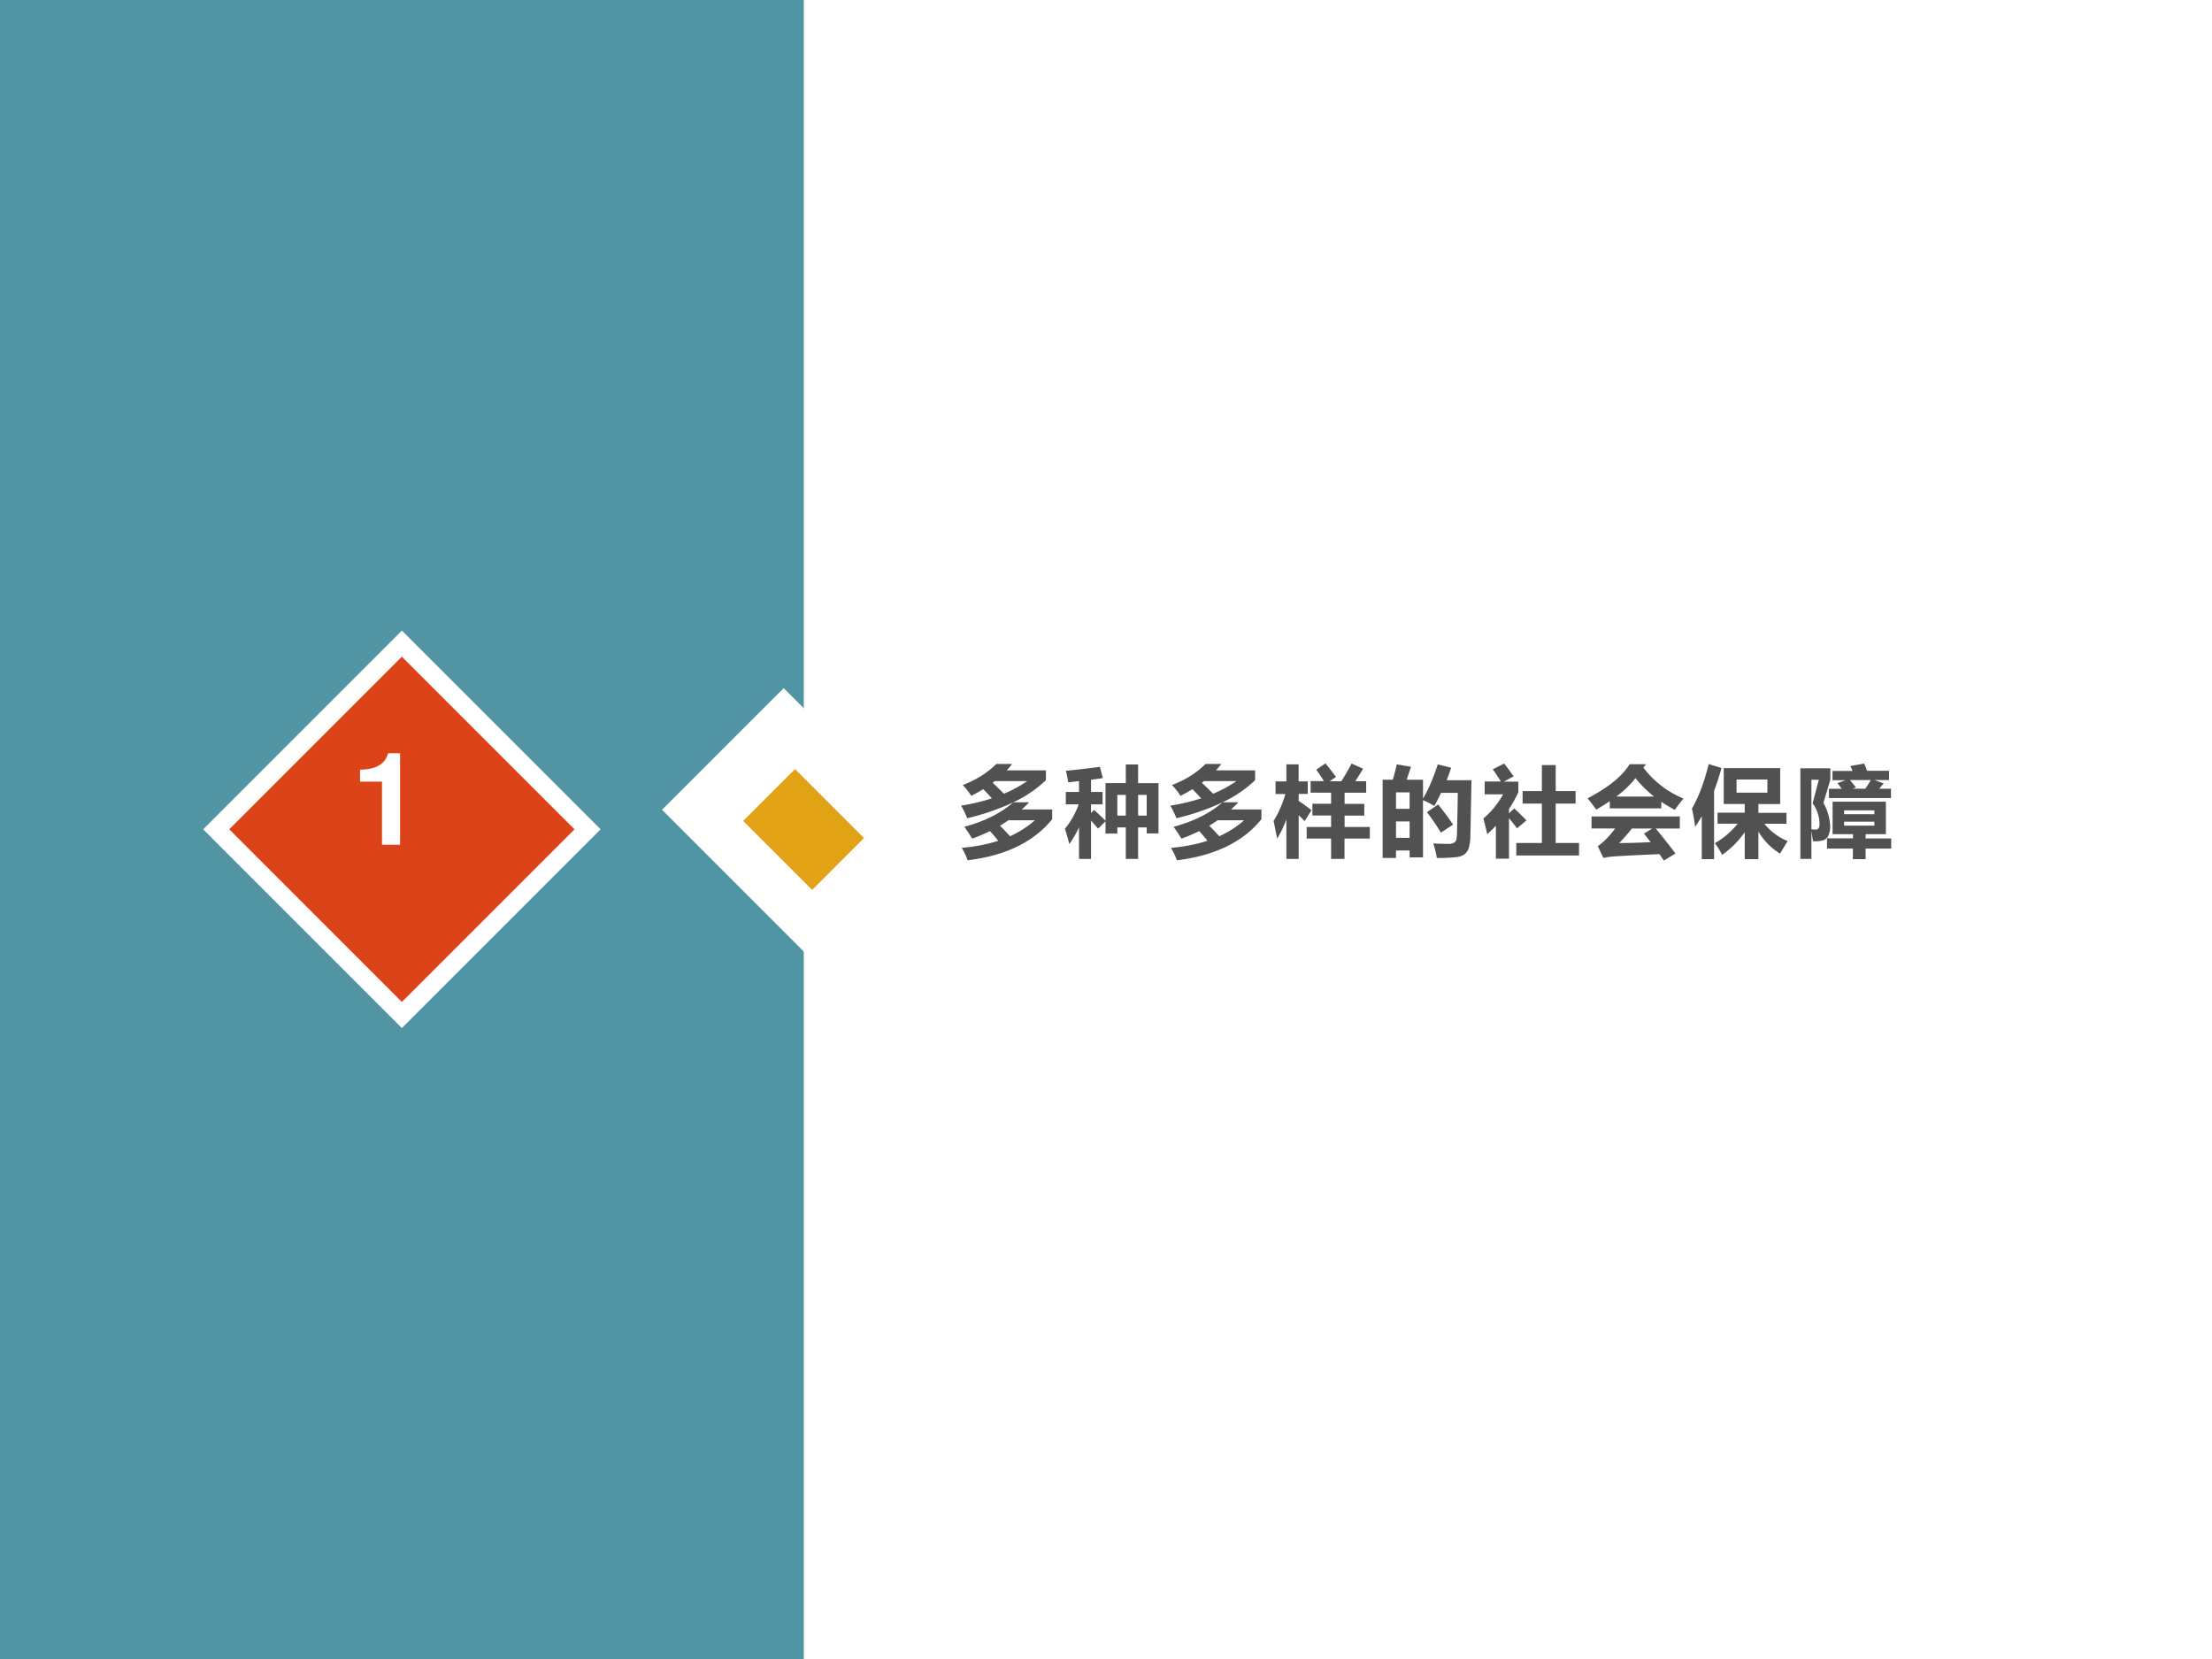 <svg xmlns="http://www.w3.org/2000/svg" xmlns:xlink="http://www.w3.org/1999/xlink" width="960" height="720" viewBox="0 0 720 540"><rect x="0" y="0" width="720" height="540" fill="#333333" stroke="none"/><g data-name="P"><clipPath id="a"><path fill-rule="evenodd" d="M0 540h720V0H0Z"/></clipPath><g clip-path="url(#a)"><path fill="#fff" fill-rule="evenodd" d="M0 540h720V0H0Z"/></g></g><g data-name="P"><clipPath id="b"><path fill-rule="evenodd" d="M0 540h720V0H0Z"/></clipPath><g clip-path="url(#b)"><path fill="#5195a5" fill-rule="evenodd" d="M0 540h261.63V0H0Z"/></g></g><g data-name="P"><clipPath id="c"><path fill-rule="evenodd" d="M0 0h720v540H0"/></clipPath><g clip-path="url(#c)"><path fill="#fff" fill-rule="evenodd" d="m215.49 263.58 39.59-39.59 52.68 52.68-39.59 39.59Z"/></g></g><g data-name="P"><clipPath id="d"><path fill-rule="evenodd" d="M0 0h720v540H0"/></clipPath><g clip-path="url(#d)"><path fill="#e1a215" fill-rule="evenodd" d="m241.9 267.22 16.88-16.89 22.45 22.45-16.88 16.89Z"/></g></g><g data-name="P"><path fill="#dd4319" fill-rule="evenodd" d="m70.375 269.94 60.435-60.44 60.44 60.44-60.44 60.44Z"/><path fill="none" stroke="#fff" stroke-miterlimit="10" stroke-width="6" d="m70.375 269.94 60.435-60.44 60.44 60.44-60.44 60.44Z"/></g><g data-name="P"><symbol id="e"><path d="M.17.489V0h.14v.709H.217C.195.625.122.582 0 .582V.489h.17Z"/></symbol><use xlink:href="#e" fill="#fff" transform="matrix(42.024 0 0 -42.024 117.198 274.97)"/><symbol id="f"><path d="M-2147483500-2147483500Z"/></symbol><use xlink:href="#f" fill="#fff" transform="matrix(42.024 0 0 -42.024 90245840000 -90245840000)"/></g><g data-name="P"><symbol id="g"><path d="M.861.913v-.1a1.233 1.233 0 0 0-.33-.224h.16A1.295 1.295 0 0 0 .616.516h.309V.417C.739.187.453.047.067 0a.78.78 0 0 1-.06.126c.135.012.259.036.37.072a1.41 1.41 0 0 1-.084.098A1.667 1.667 0 0 0 .113.22C.088.26.062.3.033.34.237.395.402.477.53.588A2.389 2.389 0 0 0 .062.427.869.869 0 0 1 0 .555c.111.017.215.042.313.074-.027.03-.056.06-.088.093A1.776 1.776 0 0 0 .104.654a.773.773 0 0 1-.087.11c.132.05.246.12.341.214h.16A1.038 1.038 0 0 0 .464.913H.86M.321.786C.36.75.398.713.434.676c.077.03.156.073.238.128H.342L.32.786M.395.351C.432.315.466.279.497.244c.096.044.18.098.252.162H.48A1.49 1.49 0 0 0 .395.351Z"/></symbol><symbol id="h"><path d="M.743 0H.618v.32H.532V.258h-.12v.124L.337.308.265.39V0H.143v.321a1.152 1.152 0 0 0-.098-.17A3.536 3.536 0 0 1 0 .306C.06.379.106.46.14.554H.009V.68h.134v.11L.033.778A1.158 1.158 0 0 1 .01.895c.11.01.225.024.345.04l.03-.114a5.101 5.101 0 0 0-.12-.017V.68h.117V.554H.265V.466l.03.032a2.26 2.26 0 0 0 .117-.11V.77h.206v.189h.125v-.19H.95V.259H.83V.32H.743V0M.83.65H.743V.44H.83v.21M.532.44h.086v.21H.532V.44Z"/></symbol><symbol id="i"><path d="M.336.324h.248v.117h-.19V.56h.19v.113H.376v.117h.135a1.81 1.81 0 0 1-.078.116L.527.97C.561.928.597.882.634.832L.57.789h.118c.04.063.074.123.104.179L.909.916A5.579 5.579 0 0 0 .83.789h.11V.672H.721V.559h.2V.44h-.2V.324h.256V.207H.72V0H.584v.207H.336v.117M.019.787H.13V.96h.124V.787h.093V.66H.255V.588a1.38 1.38 0 0 0 .13-.094l-.07-.11c-.02.022-.04.041-.06.06V0H.13v.401A1.244 1.244 0 0 0 .037.206L0 .386c.049.077.089.168.12.273H.02v.128Z"/></symbol><symbol id="j"><path d="M.143.95.288.926.244.794H.41v-.19C.463.69.513.807.56.95L.696.916A2.43 2.43 0 0 0 .65.789h.252L.891.227A.472.472 0 0 0 .874.1a.134.134 0 0 0-.04-.06A.154.154 0 0 0 .76.01 1.593 1.593 0 0 0 .55 0a.852.852 0 0 1-.036.147C.562.145.614.143.667.143c.016 0 .03.001.041.005.011.004.02.009.028.016A.057.057 0 0 1 .75.19a.97.97 0 0 1 .006.12l.005.2.002.151h-.17A2.121 2.121 0 0 0 .525.527c-.03.02-.069.04-.115.06V.006H.274v.07H.136V0H0v.794h.103c.019.064.032.116.04.155M.274.666H.136V.499h.138v.167M.136.204h.138v.167H.136V.204m.427.339C.61.487.661.419.715.339L.592.257C.542.338.495.407.45.465l.113.078Z"/></symbol><symbol id="k"><path d="M.21.965C.24.93.27.888.307.835l-.1-.053h.148V.674A1.252 1.252 0 0 0 .26.504V.46L.313.51C.351.475.393.435.437.388L.342.308C.31.349.284.383.26.41V0H.127v.334A1.372 1.372 0 0 0 .039.248 2.748 2.748 0 0 1 0 .408a.85.85 0 0 1 .2.245H.013v.13h.165a1.92 1.92 0 0 1-.083.124L.21.965M.334.159h.26v.4H.398v.127h.196V.95h.14V.686h.202V.559H.734v-.4h.237V.032H.334V.16Z"/></symbol><symbol id="l"><path d="M.04.448h.896V.325H.692C.754.25.821.166.892.072L.774 0 .73.065A21.304 21.304 0 0 1 .264.042.876.876 0 0 1 .16.027L.103.146c.06.042.119.102.177.18H.04v.122m.554.53L.566.944A.969.969 0 0 1 .973.63 1.968 1.968 0 0 1 .885.515a1.518 1.518 0 0 0-.137.082V.53H.225v.073A2.508 2.508 0 0 0 .088.517 2.9 2.9 0 0 1 0 .632C.214.744.355.86.426.978h.168M.486.837A1.001 1.001 0 0 0 .291.65h.383C.6.71.538.771.486.837M.572.274l.084.051H.45A2.276 2.276 0 0 0 .321.178C.397.178.503.18.64.187L.572.274Z"/></symbol><symbol id="m"><path d="M.17.965.3.925A2.392 2.392 0 0 0 .225.693V0H.1v.435A1.592 1.592 0 0 0 .032.327 1.577 1.577 0 0 1 0 .513C.068.63.125.78.17.965M.323.924h.573V.559H.675V.47H.96V.359H.736A.586.586 0 0 1 .972.183 4.706 4.706 0 0 1 .895.056a.642.642 0 0 0-.22.224V0H.536v.273a.937.937 0 0 0-.23-.23C.287.084.262.122.233.162c.089.05.166.117.232.198H.26v.112h.276v.088H.323v.365M.766.808H.453V.675h.313v.133Z"/></symbol><symbol id="n"><path d="M.901.803h-.15L.846.769.8.715h.12V.62H.29v.094h.129a.576.576 0 0 1-.043.057l.082.03H.326v.094H.53a.71.71 0 0 1-.023.05L.647.97c.01-.02.019-.044.03-.073H.9V.803M.564.728.53.715h.128C.68.745.7.775.715.803H.503L.564.728M0 .922h.304V.806L.234.57A.512.512 0 0 0 .302.34.234.234 0 0 0 .286.243a.094.094 0 0 0-.048-.05.302.302 0 0 0-.11-.011L.112.286V.002H0v.92M.124.566l.063.24H.112V.303A.43.43 0 0 1 .154.3c.026 0 .04.017.04.05a.353.353 0 0 1-.07.216m.203.017h.541v-.33H.662V.21h.26V.107h-.26V0H.533v.107H.27v.104h.264v.042H.327v.33M.751.495H.444V.456h.307v.04m0-.155V.38H.444V.34h.307Z"/></symbol><use xlink:href="#g" fill="#515151" transform="matrix(32.064 0 0 -32.064 312.829 280.019)"/><use xlink:href="#h" fill="#515151" transform="matrix(32.064 0 0 -32.064 346.63 279.58)"/><use xlink:href="#g" fill="#515151" transform="matrix(32.064 0 0 -32.064 380.933 280.019)"/><use xlink:href="#i" fill="#515151" transform="matrix(32.064 0 0 -32.064 414.546 279.58)"/><use xlink:href="#j" fill="#515151" transform="matrix(32.064 0 0 -32.064 450.039 279.267)"/><use xlink:href="#k" fill="#515151" transform="matrix(32.064 0 0 -32.064 482.838 279.486)"/><use xlink:href="#l" fill="#515151" transform="matrix(32.064 0 0 -32.064 516.762 280.113)"/><use xlink:href="#m" fill="#515151" transform="matrix(32.064 0 0 -32.064 550.717 279.643)"/><use xlink:href="#n" fill="#515151" transform="matrix(32.064 0 0 -32.064 586.022 279.643)"/><use xlink:href="#f" fill="#515151" transform="matrix(32.064 0 0 -32.064 68856909000 -68856909000)"/></g></svg>